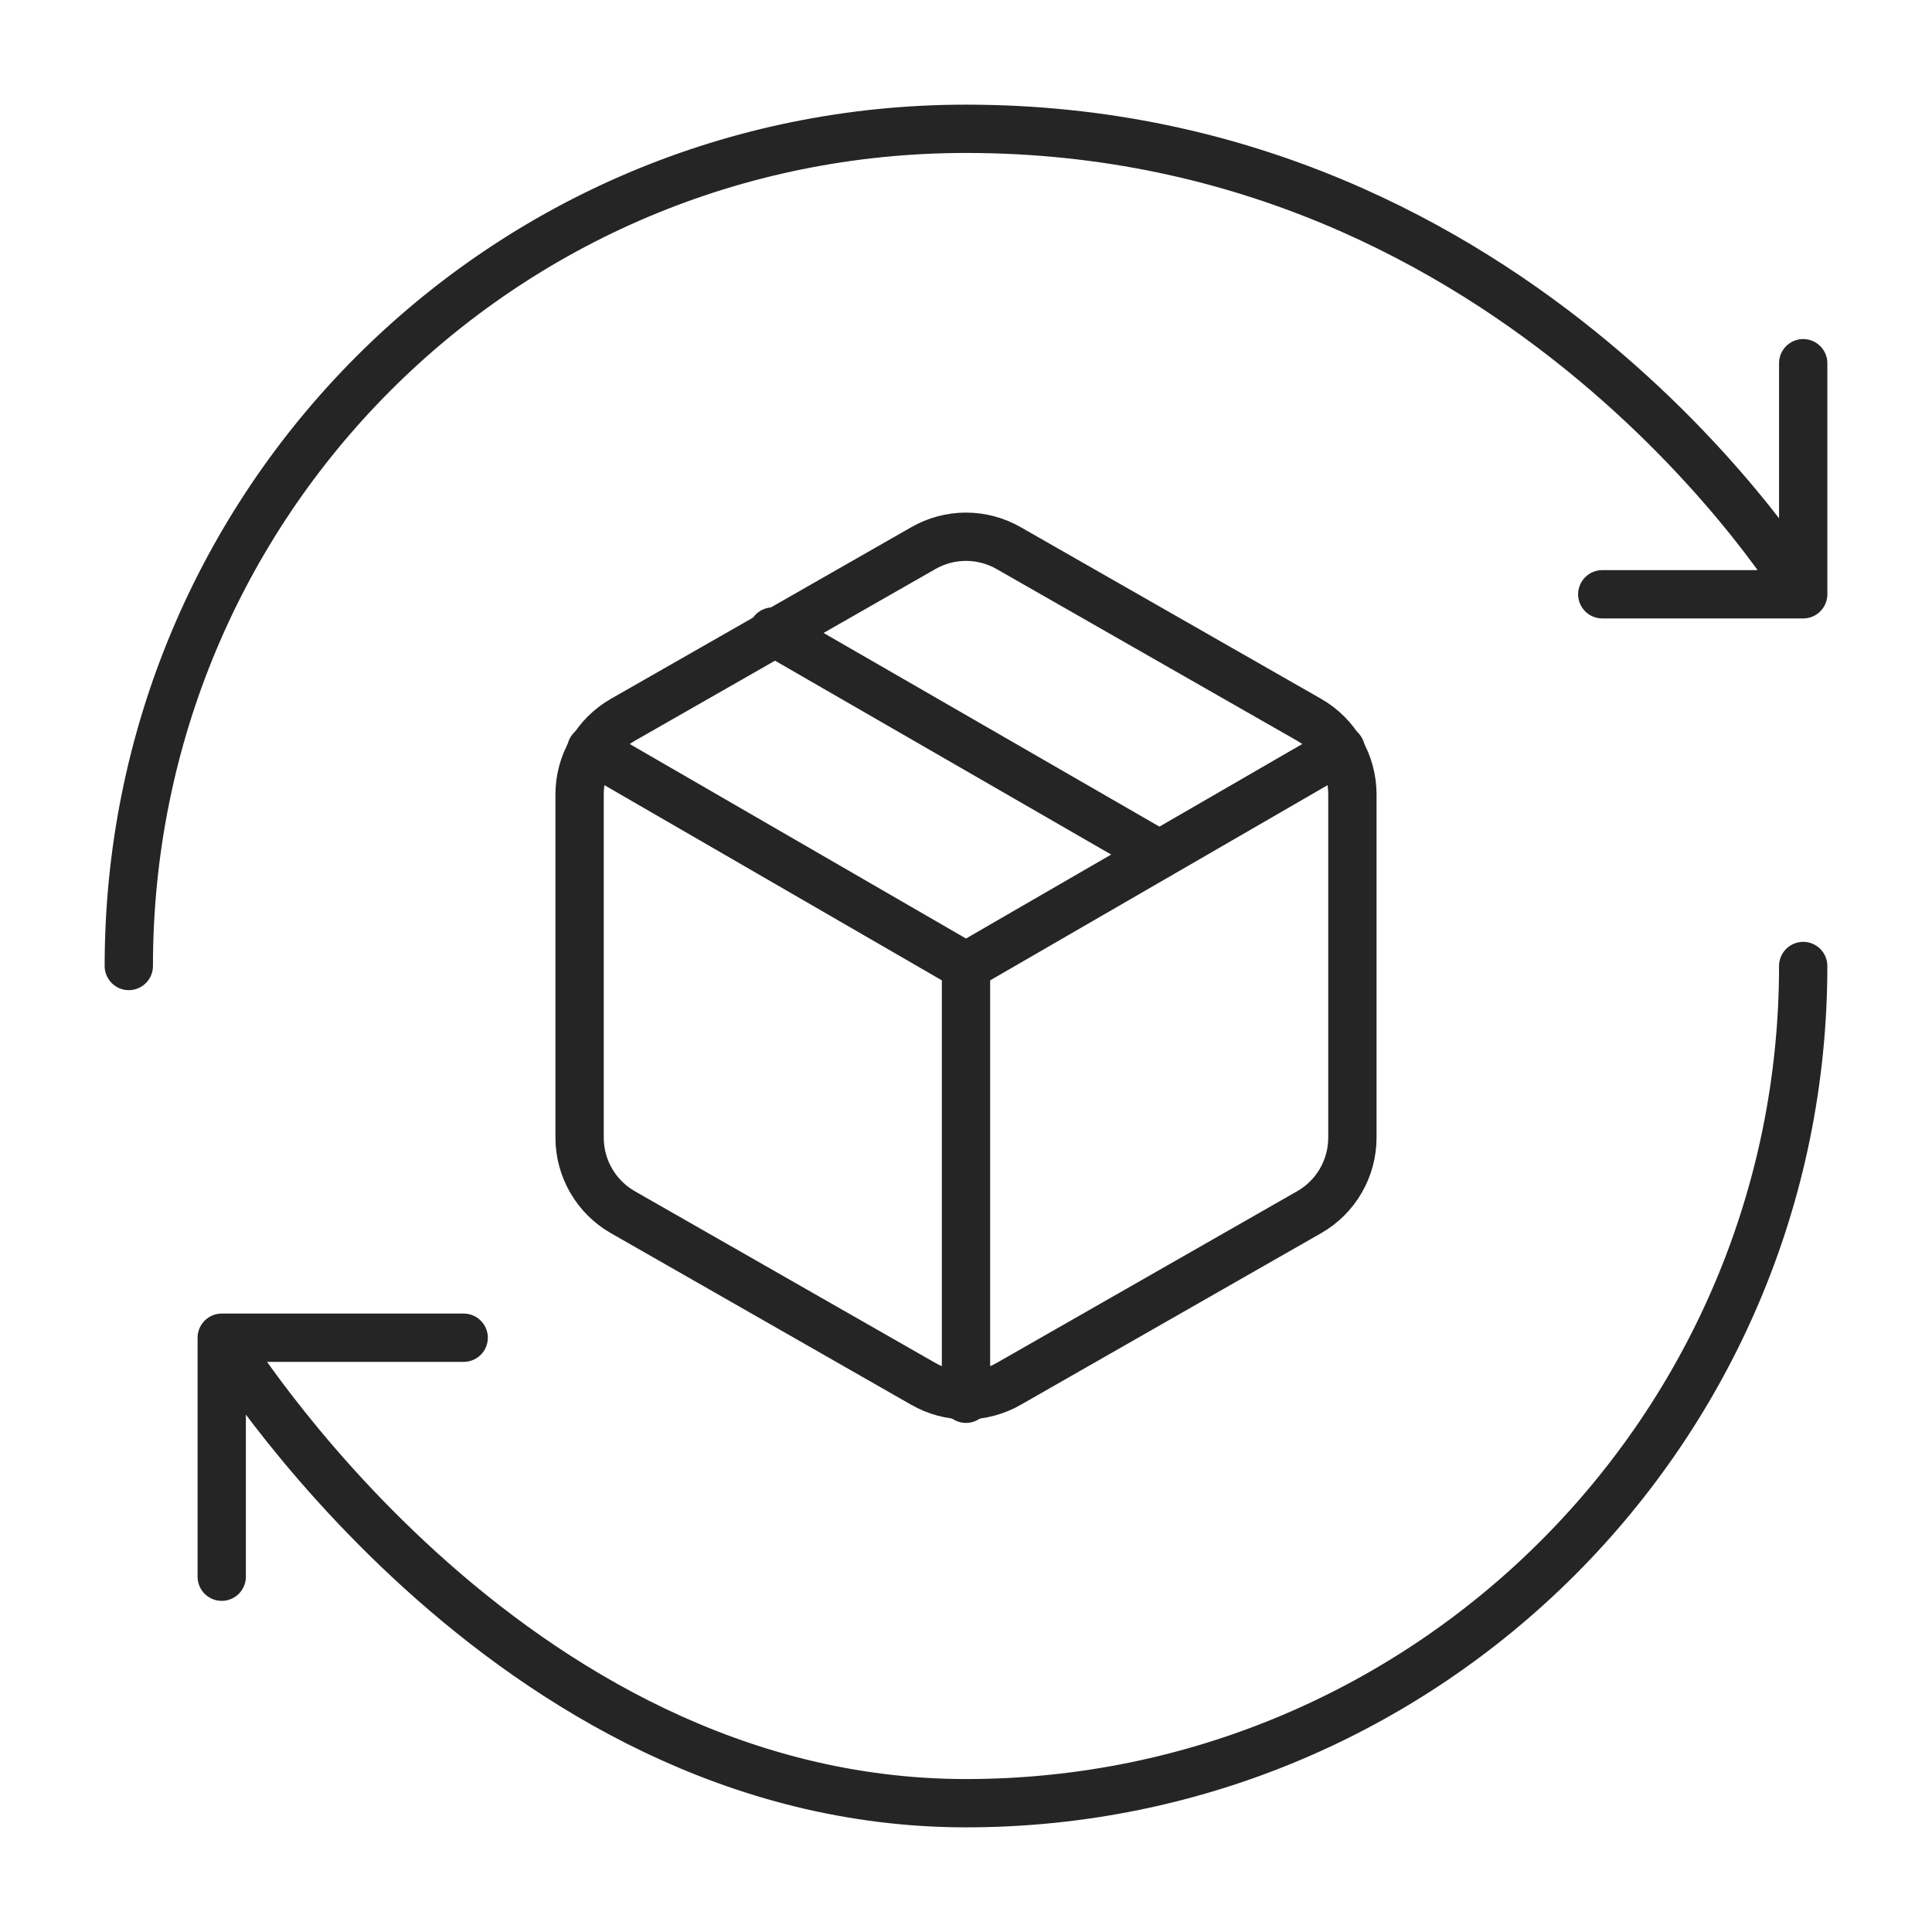 <svg width="60" height="60" viewBox="0 0 60 60" fill="none" xmlns="http://www.w3.org/2000/svg">
<path d="M56 30C56 44.352 44.352 56 30 56C15.648 56 6.886 41.544 6.886 41.544M6.886 41.544H14.4M6.886 41.544V45.255V48.966M4 30C4 15.648 15.544 4 30 4C47.342 4 56 18.456 56 18.456M56 18.456V11.28M56 18.456H49.76" stroke="#252525" stroke-width="1.5" stroke-linecap="round" stroke-linejoin="round"/>
<path d="M36 26.533L24 19.613" stroke="#252525" stroke-width="1.5" stroke-linecap="round" stroke-linejoin="round"/>
<path d="M42 35.333V24.667C41.999 24.199 41.876 23.74 41.642 23.335C41.408 22.93 41.072 22.594 40.667 22.36L31.333 17.027C30.928 16.793 30.468 16.669 30 16.669C29.532 16.669 29.072 16.793 28.667 17.027L19.333 22.36C18.928 22.594 18.592 22.93 18.358 23.335C18.124 23.74 18 24.199 18 24.667V35.333C18 35.801 18.124 36.26 18.358 36.665C18.592 37.07 18.928 37.406 19.333 37.64L28.667 42.973C29.072 43.207 29.532 43.331 30 43.331C30.468 43.331 30.928 43.207 31.333 42.973L40.667 37.64C41.072 37.406 41.408 37.07 41.642 36.665C41.876 36.26 41.999 35.801 42 35.333Z" stroke="#252525" stroke-width="1.5" stroke-linecap="round" stroke-linejoin="round"/>
<path d="M18.36 23.28L30 30.013L41.64 23.28" stroke="#252525" stroke-width="1.5" stroke-linecap="round" stroke-linejoin="round"/>
<path d="M30 43.44V30" stroke="#252525" stroke-width="1.5" stroke-linecap="round" stroke-linejoin="round"/>
</svg>
